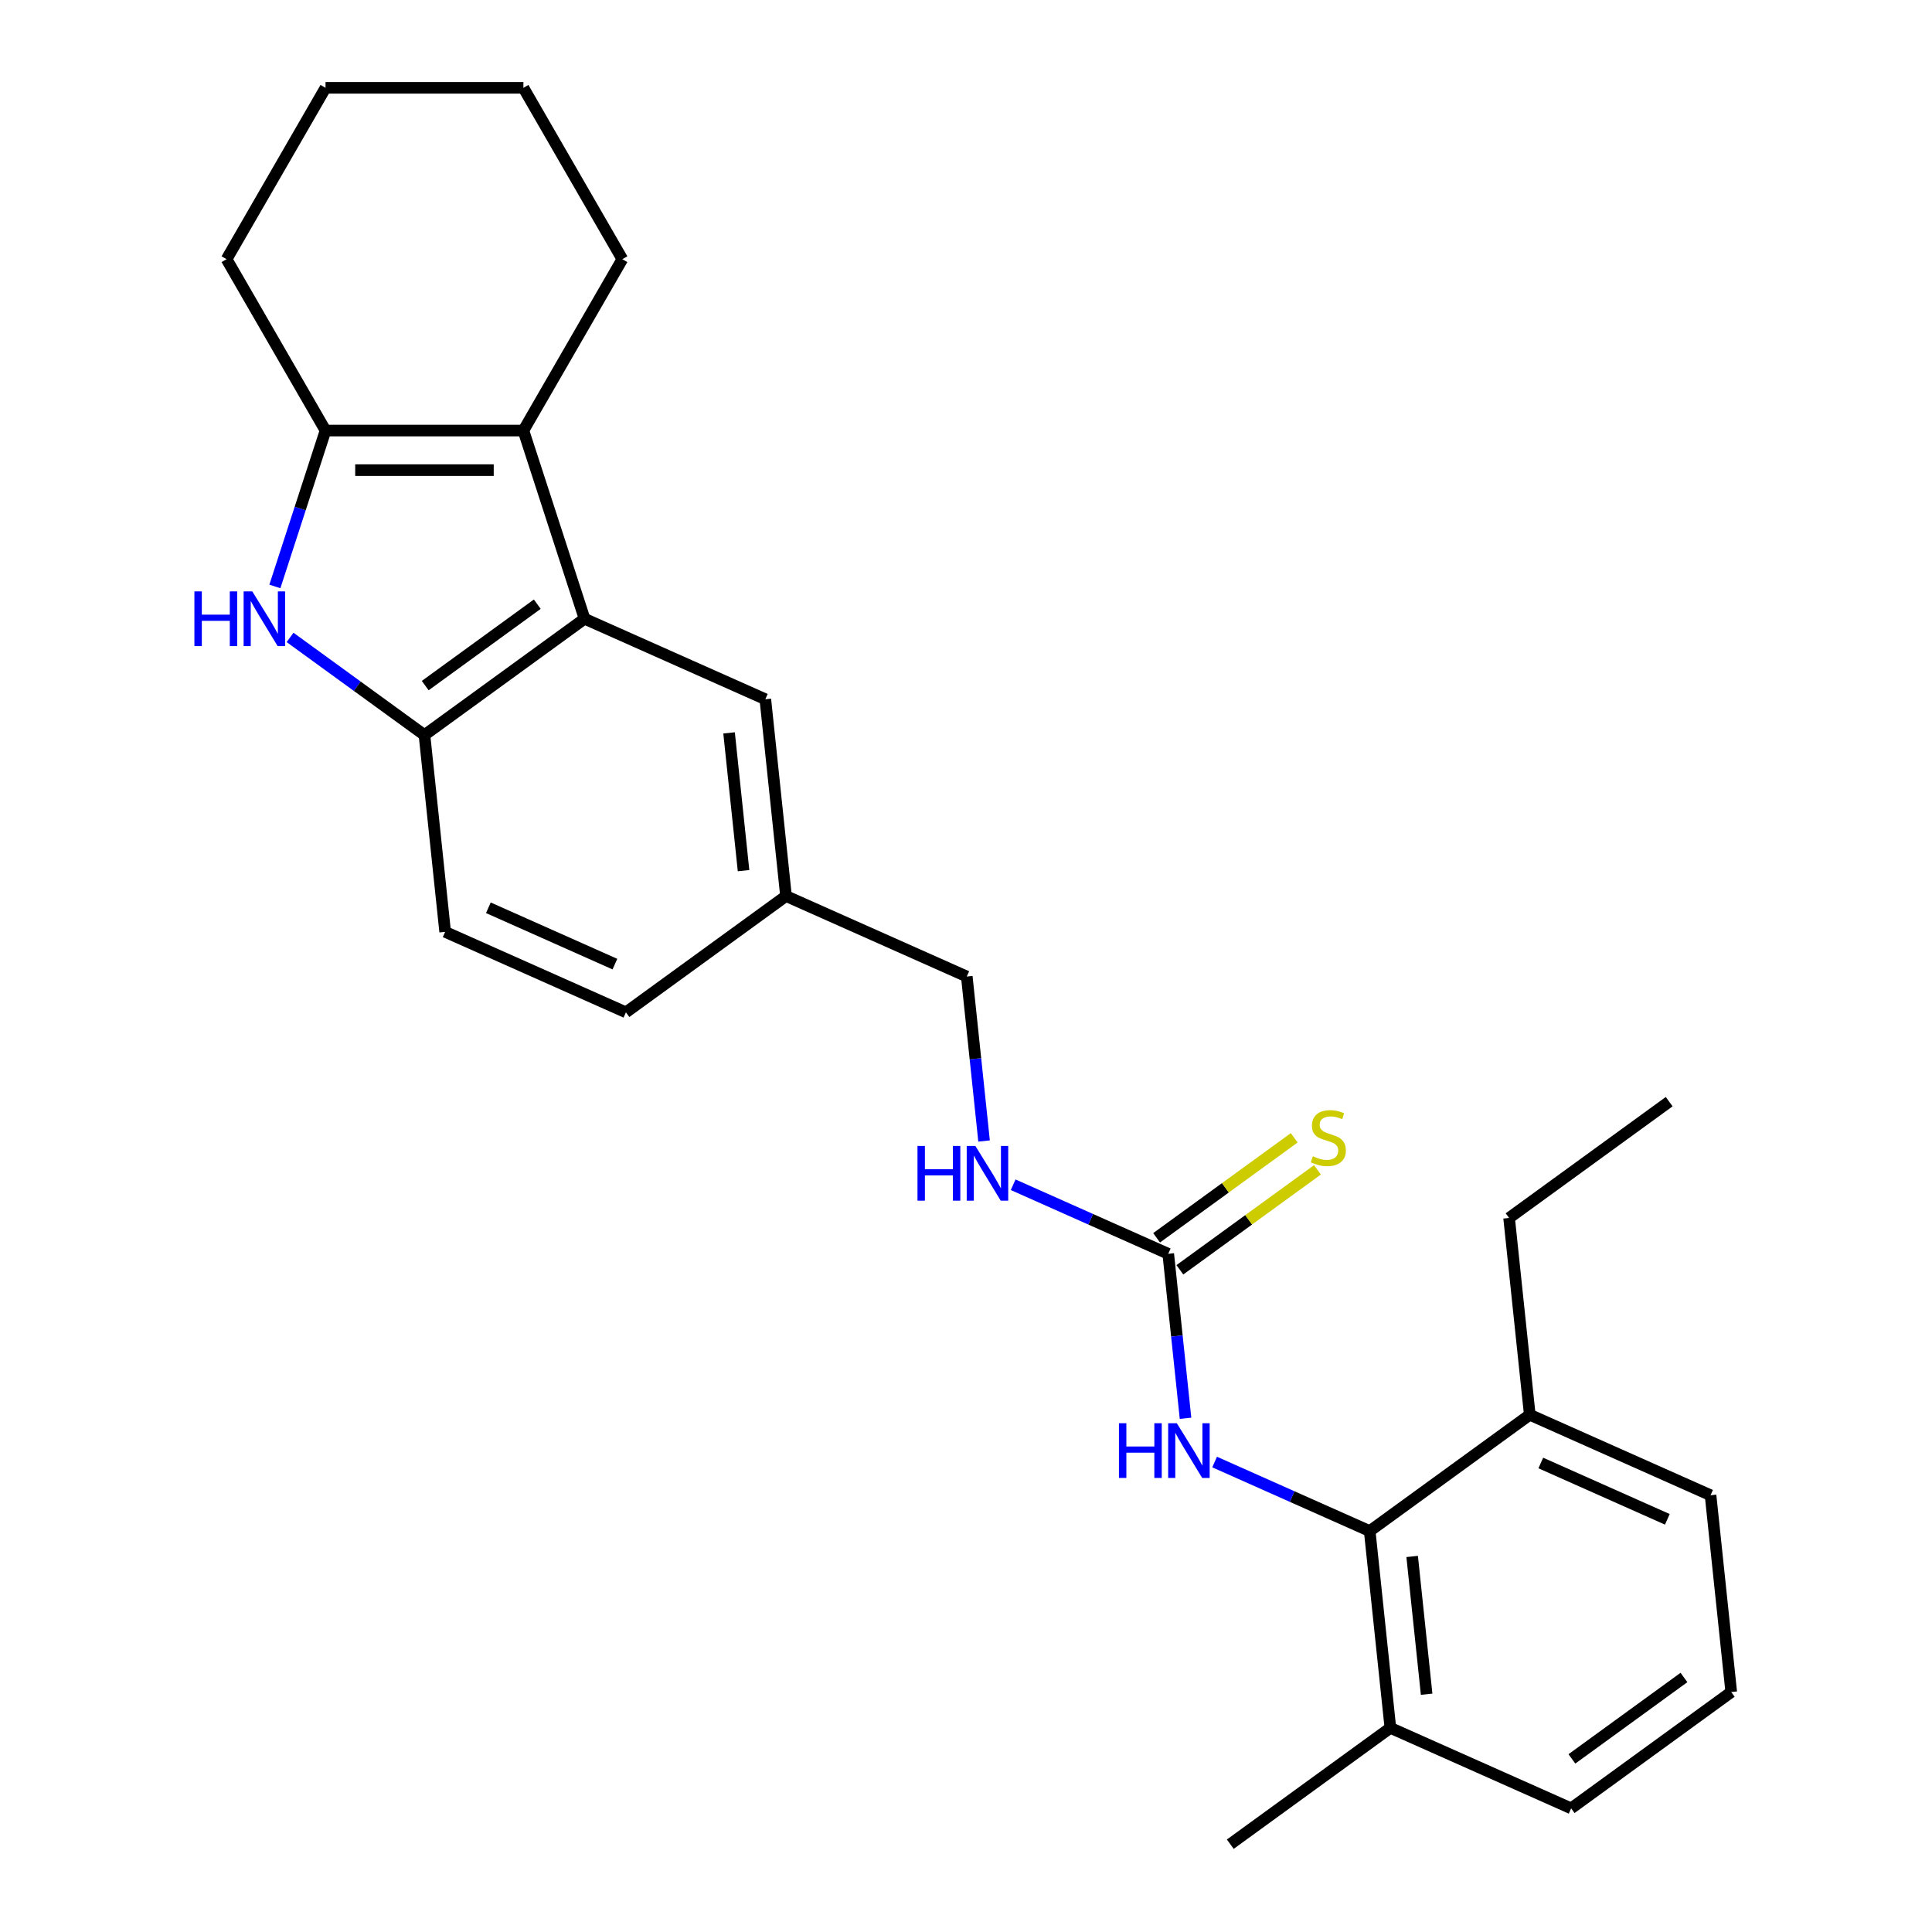 <?xml version='1.0' encoding='iso-8859-1'?>
<svg version='1.1' baseProfile='full'
              xmlns='http://www.w3.org/2000/svg'
                      xmlns:rdkit='http://www.rdkit.org/xml'
                      xmlns:xlink='http://www.w3.org/1999/xlink'
                  xml:space='preserve'
width='1000px' height='1000px' viewBox='0 0 1000 1000'>
<!-- END OF HEADER -->
<rect style='opacity:1.0;fill:#FFFFFF;stroke:none' width='1000' height='1000' x='0' y='0'> </rect>
<path class='bond-1' d='M 142.275,303.543 L 155.383,263.199' style='fill:none;fill-rule:evenodd;stroke:#0000FF;stroke-width:6px;stroke-linecap:butt;stroke-linejoin:miter;stroke-opacity:1' />
<path class='bond-1' d='M 155.383,263.199 L 168.492,222.855' style='fill:none;fill-rule:evenodd;stroke:#000000;stroke-width:6px;stroke-linecap:butt;stroke-linejoin:miter;stroke-opacity:1' />
<path class='bond-3' d='M 150.142,329.927 L 184.923,355.197' style='fill:none;fill-rule:evenodd;stroke:#0000FF;stroke-width:6px;stroke-linecap:butt;stroke-linejoin:miter;stroke-opacity:1' />
<path class='bond-3' d='M 184.923,355.197 L 219.703,380.466' style='fill:none;fill-rule:evenodd;stroke:#000000;stroke-width:6px;stroke-linecap:butt;stroke-linejoin:miter;stroke-opacity:1' />
<path class='bond-0' d='M 270.914,222.855 L 168.492,222.855' style='fill:none;fill-rule:evenodd;stroke:#000000;stroke-width:6px;stroke-linecap:butt;stroke-linejoin:miter;stroke-opacity:1' />
<path class='bond-0' d='M 255.551,243.339 L 183.855,243.339' style='fill:none;fill-rule:evenodd;stroke:#000000;stroke-width:6px;stroke-linecap:butt;stroke-linejoin:miter;stroke-opacity:1' />
<path class='bond-16' d='M 270.914,222.855 L 322.125,134.155' style='fill:none;fill-rule:evenodd;stroke:#000000;stroke-width:6px;stroke-linecap:butt;stroke-linejoin:miter;stroke-opacity:1' />
<path class='bond-26' d='M 270.914,222.855 L 302.564,320.264' style='fill:none;fill-rule:evenodd;stroke:#000000;stroke-width:6px;stroke-linecap:butt;stroke-linejoin:miter;stroke-opacity:1' />
<path class='bond-17' d='M 168.492,222.855 L 117.281,134.155' style='fill:none;fill-rule:evenodd;stroke:#000000;stroke-width:6px;stroke-linecap:butt;stroke-linejoin:miter;stroke-opacity:1' />
<path class='bond-2' d='M 302.564,320.264 L 219.703,380.466' style='fill:none;fill-rule:evenodd;stroke:#000000;stroke-width:6px;stroke-linecap:butt;stroke-linejoin:miter;stroke-opacity:1' />
<path class='bond-2' d='M 278.095,312.722 L 220.092,354.864' style='fill:none;fill-rule:evenodd;stroke:#000000;stroke-width:6px;stroke-linecap:butt;stroke-linejoin:miter;stroke-opacity:1' />
<path class='bond-8' d='M 302.564,320.264 L 396.131,361.923' style='fill:none;fill-rule:evenodd;stroke:#000000;stroke-width:6px;stroke-linecap:butt;stroke-linejoin:miter;stroke-opacity:1' />
<path class='bond-12' d='M 219.703,380.466 L 230.409,482.327' style='fill:none;fill-rule:evenodd;stroke:#000000;stroke-width:6px;stroke-linecap:butt;stroke-linejoin:miter;stroke-opacity:1' />
<path class='bond-4' d='M 604.678,648.962 L 564.545,631.094' style='fill:none;fill-rule:evenodd;stroke:#000000;stroke-width:6px;stroke-linecap:butt;stroke-linejoin:miter;stroke-opacity:1' />
<path class='bond-4' d='M 564.545,631.094 L 524.411,613.225' style='fill:none;fill-rule:evenodd;stroke:#0000FF;stroke-width:6px;stroke-linecap:butt;stroke-linejoin:miter;stroke-opacity:1' />
<path class='bond-6' d='M 604.678,648.962 L 609.152,691.533' style='fill:none;fill-rule:evenodd;stroke:#000000;stroke-width:6px;stroke-linecap:butt;stroke-linejoin:miter;stroke-opacity:1' />
<path class='bond-6' d='M 609.152,691.533 L 613.626,734.103' style='fill:none;fill-rule:evenodd;stroke:#0000FF;stroke-width:6px;stroke-linecap:butt;stroke-linejoin:miter;stroke-opacity:1' />
<path class='bond-7' d='M 610.698,657.249 L 646.308,631.376' style='fill:none;fill-rule:evenodd;stroke:#000000;stroke-width:6px;stroke-linecap:butt;stroke-linejoin:miter;stroke-opacity:1' />
<path class='bond-7' d='M 646.308,631.376 L 681.919,605.504' style='fill:none;fill-rule:evenodd;stroke:#CCCC00;stroke-width:6px;stroke-linecap:butt;stroke-linejoin:miter;stroke-opacity:1' />
<path class='bond-7' d='M 598.658,640.676 L 634.268,614.804' style='fill:none;fill-rule:evenodd;stroke:#000000;stroke-width:6px;stroke-linecap:butt;stroke-linejoin:miter;stroke-opacity:1' />
<path class='bond-7' d='M 634.268,614.804 L 669.878,588.931' style='fill:none;fill-rule:evenodd;stroke:#CCCC00;stroke-width:6px;stroke-linecap:butt;stroke-linejoin:miter;stroke-opacity:1' />
<path class='bond-5' d='M 708.951,792.482 L 668.818,774.614' style='fill:none;fill-rule:evenodd;stroke:#000000;stroke-width:6px;stroke-linecap:butt;stroke-linejoin:miter;stroke-opacity:1' />
<path class='bond-5' d='M 668.818,774.614 L 628.684,756.745' style='fill:none;fill-rule:evenodd;stroke:#0000FF;stroke-width:6px;stroke-linecap:butt;stroke-linejoin:miter;stroke-opacity:1' />
<path class='bond-10' d='M 708.951,792.482 L 719.657,894.343' style='fill:none;fill-rule:evenodd;stroke:#000000;stroke-width:6px;stroke-linecap:butt;stroke-linejoin:miter;stroke-opacity:1' />
<path class='bond-10' d='M 730.929,805.62 L 738.423,876.923' style='fill:none;fill-rule:evenodd;stroke:#000000;stroke-width:6px;stroke-linecap:butt;stroke-linejoin:miter;stroke-opacity:1' />
<path class='bond-11' d='M 708.951,792.482 L 791.812,732.28' style='fill:none;fill-rule:evenodd;stroke:#000000;stroke-width:6px;stroke-linecap:butt;stroke-linejoin:miter;stroke-opacity:1' />
<path class='bond-27' d='M 396.131,361.923 L 406.837,463.784' style='fill:none;fill-rule:evenodd;stroke:#000000;stroke-width:6px;stroke-linecap:butt;stroke-linejoin:miter;stroke-opacity:1' />
<path class='bond-27' d='M 377.365,379.343 L 384.859,450.646' style='fill:none;fill-rule:evenodd;stroke:#000000;stroke-width:6px;stroke-linecap:butt;stroke-linejoin:miter;stroke-opacity:1' />
<path class='bond-9' d='M 509.353,590.583 L 504.879,548.013' style='fill:none;fill-rule:evenodd;stroke:#0000FF;stroke-width:6px;stroke-linecap:butt;stroke-linejoin:miter;stroke-opacity:1' />
<path class='bond-9' d='M 504.879,548.013 L 500.405,505.443' style='fill:none;fill-rule:evenodd;stroke:#000000;stroke-width:6px;stroke-linecap:butt;stroke-linejoin:miter;stroke-opacity:1' />
<path class='bond-19' d='M 719.657,894.343 L 813.224,936.002' style='fill:none;fill-rule:evenodd;stroke:#000000;stroke-width:6px;stroke-linecap:butt;stroke-linejoin:miter;stroke-opacity:1' />
<path class='bond-22' d='M 719.657,894.343 L 636.796,954.545' style='fill:none;fill-rule:evenodd;stroke:#000000;stroke-width:6px;stroke-linecap:butt;stroke-linejoin:miter;stroke-opacity:1' />
<path class='bond-20' d='M 791.812,732.28 L 885.38,773.939' style='fill:none;fill-rule:evenodd;stroke:#000000;stroke-width:6px;stroke-linecap:butt;stroke-linejoin:miter;stroke-opacity:1' />
<path class='bond-20' d='M 797.516,757.242 L 863.013,786.404' style='fill:none;fill-rule:evenodd;stroke:#000000;stroke-width:6px;stroke-linecap:butt;stroke-linejoin:miter;stroke-opacity:1' />
<path class='bond-21' d='M 791.812,732.28 L 781.106,630.419' style='fill:none;fill-rule:evenodd;stroke:#000000;stroke-width:6px;stroke-linecap:butt;stroke-linejoin:miter;stroke-opacity:1' />
<path class='bond-15' d='M 230.409,482.327 L 323.976,523.986' style='fill:none;fill-rule:evenodd;stroke:#000000;stroke-width:6px;stroke-linecap:butt;stroke-linejoin:miter;stroke-opacity:1' />
<path class='bond-15' d='M 252.776,469.863 L 318.273,499.024' style='fill:none;fill-rule:evenodd;stroke:#000000;stroke-width:6px;stroke-linecap:butt;stroke-linejoin:miter;stroke-opacity:1' />
<path class='bond-13' d='M 406.837,463.784 L 323.976,523.986' style='fill:none;fill-rule:evenodd;stroke:#000000;stroke-width:6px;stroke-linecap:butt;stroke-linejoin:miter;stroke-opacity:1' />
<path class='bond-14' d='M 406.837,463.784 L 500.405,505.443' style='fill:none;fill-rule:evenodd;stroke:#000000;stroke-width:6px;stroke-linecap:butt;stroke-linejoin:miter;stroke-opacity:1' />
<path class='bond-28' d='M 322.125,134.155 L 270.914,45.455' style='fill:none;fill-rule:evenodd;stroke:#000000;stroke-width:6px;stroke-linecap:butt;stroke-linejoin:miter;stroke-opacity:1' />
<path class='bond-24' d='M 117.281,134.155 L 168.492,45.455' style='fill:none;fill-rule:evenodd;stroke:#000000;stroke-width:6px;stroke-linecap:butt;stroke-linejoin:miter;stroke-opacity:1' />
<path class='bond-18' d='M 896.086,875.8 L 885.38,773.939' style='fill:none;fill-rule:evenodd;stroke:#000000;stroke-width:6px;stroke-linecap:butt;stroke-linejoin:miter;stroke-opacity:1' />
<path class='bond-29' d='M 896.086,875.8 L 813.224,936.002' style='fill:none;fill-rule:evenodd;stroke:#000000;stroke-width:6px;stroke-linecap:butt;stroke-linejoin:miter;stroke-opacity:1' />
<path class='bond-29' d='M 871.616,868.258 L 813.613,910.4' style='fill:none;fill-rule:evenodd;stroke:#000000;stroke-width:6px;stroke-linecap:butt;stroke-linejoin:miter;stroke-opacity:1' />
<path class='bond-25' d='M 781.106,630.419 L 863.967,570.217' style='fill:none;fill-rule:evenodd;stroke:#000000;stroke-width:6px;stroke-linecap:butt;stroke-linejoin:miter;stroke-opacity:1' />
<path class='bond-23' d='M 270.914,45.455 L 168.492,45.455' style='fill:none;fill-rule:evenodd;stroke:#000000;stroke-width:6px;stroke-linecap:butt;stroke-linejoin:miter;stroke-opacity:1' />
<path  class='atom-0' d='M 100.622 306.104
L 104.462 306.104
L 104.462 318.144
L 118.942 318.144
L 118.942 306.104
L 122.782 306.104
L 122.782 334.424
L 118.942 334.424
L 118.942 321.344
L 104.462 321.344
L 104.462 334.424
L 100.622 334.424
L 100.622 306.104
' fill='#0000FF'/>
<path  class='atom-0' d='M 130.582 306.104
L 139.862 321.104
Q 140.782 322.584, 142.262 325.264
Q 143.742 327.944, 143.822 328.104
L 143.822 306.104
L 147.582 306.104
L 147.582 334.424
L 143.702 334.424
L 133.742 318.024
Q 132.582 316.104, 131.342 313.904
Q 130.142 311.704, 129.782 311.024
L 129.782 334.424
L 126.102 334.424
L 126.102 306.104
L 130.582 306.104
' fill='#0000FF'/>
<path  class='atom-7' d='M 579.164 736.663
L 583.004 736.663
L 583.004 748.703
L 597.484 748.703
L 597.484 736.663
L 601.324 736.663
L 601.324 764.983
L 597.484 764.983
L 597.484 751.903
L 583.004 751.903
L 583.004 764.983
L 579.164 764.983
L 579.164 736.663
' fill='#0000FF'/>
<path  class='atom-7' d='M 609.124 736.663
L 618.404 751.663
Q 619.324 753.143, 620.804 755.823
Q 622.284 758.503, 622.364 758.663
L 622.364 736.663
L 626.124 736.663
L 626.124 764.983
L 622.244 764.983
L 612.284 748.583
Q 611.124 746.663, 609.884 744.463
Q 608.684 742.263, 608.324 741.583
L 608.324 764.983
L 604.644 764.983
L 604.644 736.663
L 609.124 736.663
' fill='#0000FF'/>
<path  class='atom-8' d='M 679.539 598.48
Q 679.859 598.6, 681.179 599.16
Q 682.499 599.72, 683.939 600.08
Q 685.419 600.4, 686.859 600.4
Q 689.539 600.4, 691.099 599.12
Q 692.659 597.8, 692.659 595.52
Q 692.659 593.96, 691.859 593
Q 691.099 592.04, 689.899 591.52
Q 688.699 591, 686.699 590.4
Q 684.179 589.64, 682.659 588.92
Q 681.179 588.2, 680.099 586.68
Q 679.059 585.16, 679.059 582.6
Q 679.059 579.04, 681.459 576.84
Q 683.899 574.64, 688.699 574.64
Q 691.979 574.64, 695.699 576.2
L 694.779 579.28
Q 691.379 577.88, 688.819 577.88
Q 686.059 577.88, 684.539 579.04
Q 683.019 580.16, 683.059 582.12
Q 683.059 583.64, 683.819 584.56
Q 684.619 585.48, 685.739 586
Q 686.899 586.52, 688.819 587.12
Q 691.379 587.92, 692.899 588.72
Q 694.419 589.52, 695.499 591.16
Q 696.619 592.76, 696.619 595.52
Q 696.619 599.44, 693.979 601.56
Q 691.379 603.64, 687.019 603.64
Q 684.499 603.64, 682.579 603.08
Q 680.699 602.56, 678.459 601.64
L 679.539 598.48
' fill='#CCCC00'/>
<path  class='atom-10' d='M 474.891 593.144
L 478.731 593.144
L 478.731 605.184
L 493.211 605.184
L 493.211 593.144
L 497.051 593.144
L 497.051 621.464
L 493.211 621.464
L 493.211 608.384
L 478.731 608.384
L 478.731 621.464
L 474.891 621.464
L 474.891 593.144
' fill='#0000FF'/>
<path  class='atom-10' d='M 504.851 593.144
L 514.131 608.144
Q 515.051 609.624, 516.531 612.304
Q 518.011 614.984, 518.091 615.144
L 518.091 593.144
L 521.851 593.144
L 521.851 621.464
L 517.971 621.464
L 508.011 605.064
Q 506.851 603.144, 505.611 600.944
Q 504.411 598.744, 504.051 598.064
L 504.051 621.464
L 500.371 621.464
L 500.371 593.144
L 504.851 593.144
' fill='#0000FF'/>
</svg>

